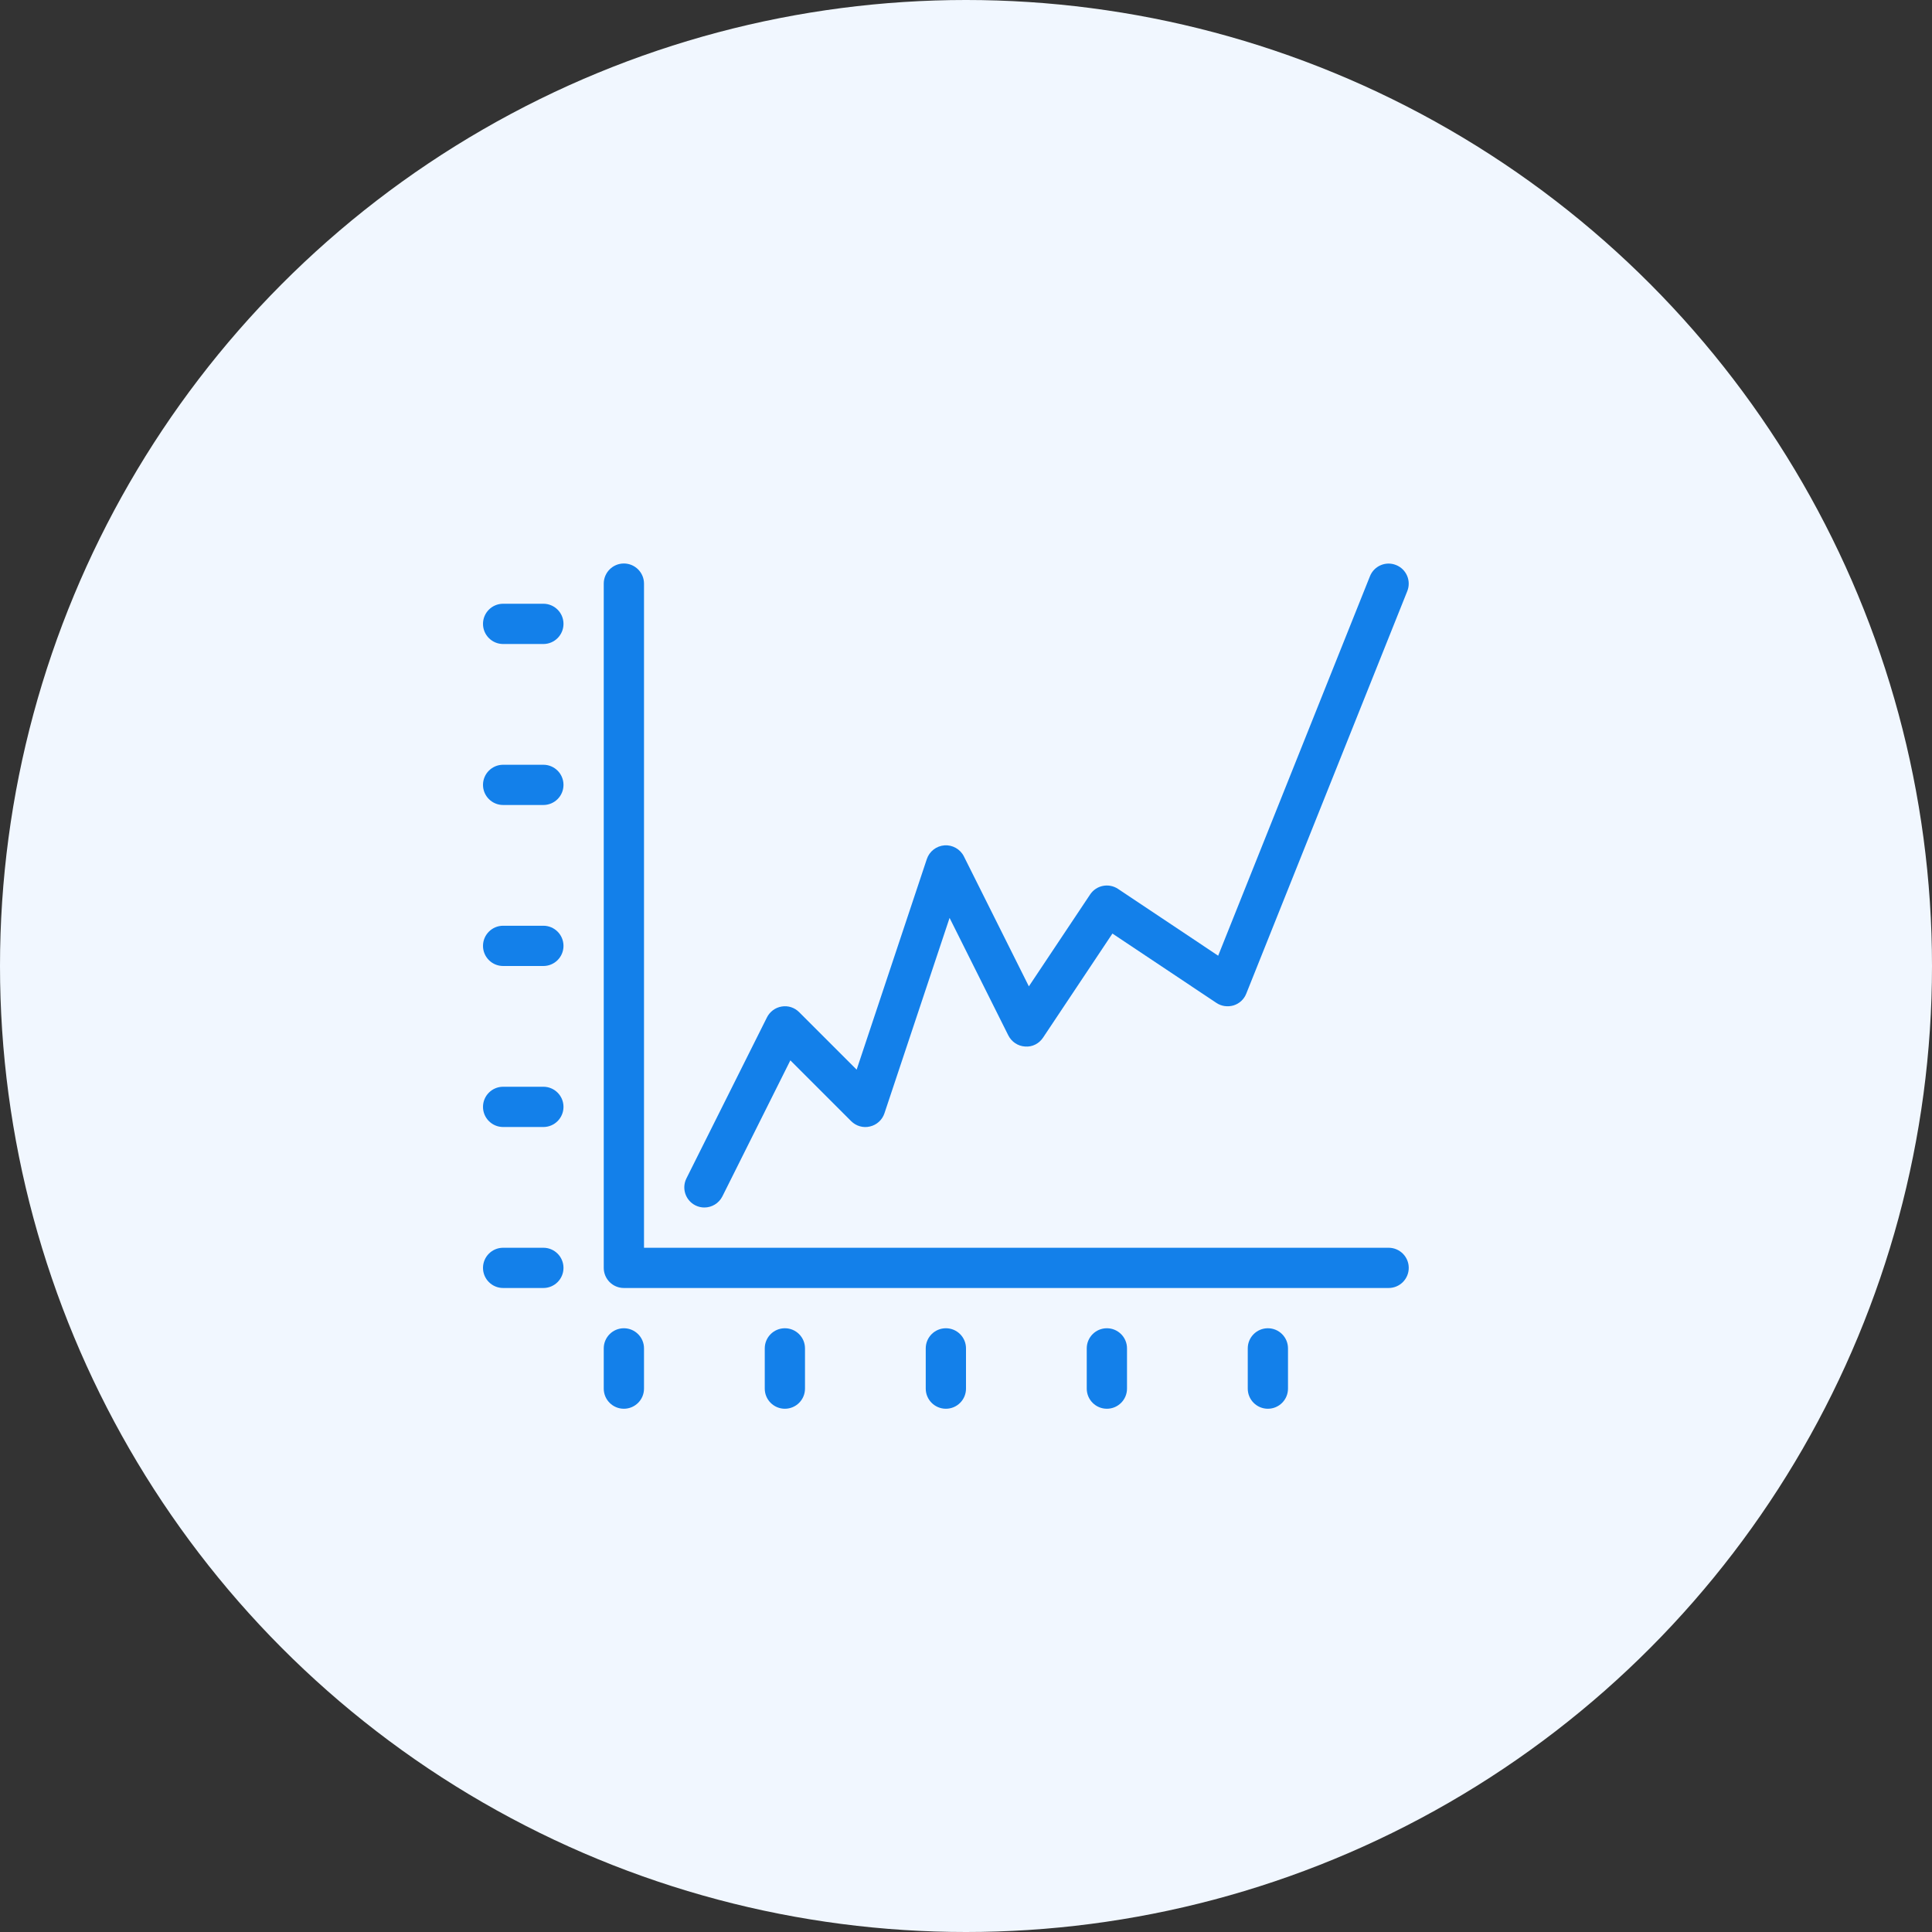 <svg width="80" height="80" viewBox="0 0 80 80" fill="none" xmlns="http://www.w3.org/2000/svg">
<rect x="0" y="0" width="80" height="80" fill="#333333" stroke="none"/>
<circle cx="40" cy="40" r="40" fill="#F1F7FF"/>
<path d="M57.5 51.667H26.667V24.167C26.667 23.707 26.293 23.333 25.833 23.333C25.373 23.333 25 23.707 25 24.167V52.5C25 52.96 25.373 53.333 25.833 53.333H57.5C57.96 53.333 58.333 52.96 58.333 52.5C58.333 52.04 57.96 51.667 57.5 51.667Z" fill="#1380EA"/>
<path d="M22.5 31.667H20.833C20.373 31.667 20 32.04 20 32.5C20 32.96 20.373 33.333 20.833 33.333H22.5C22.96 33.333 23.333 32.96 23.333 32.5C23.333 32.04 22.96 31.667 22.5 31.667Z" fill="#1380EA"/>
<path d="M22.5 25H20.833C20.373 25 20 25.373 20 25.833C20 26.293 20.373 26.667 20.833 26.667H22.5C22.96 26.667 23.333 26.293 23.333 25.833C23.333 25.373 22.96 25 22.5 25Z" fill="#1380EA"/>
<path d="M22.5 38.333H20.833C20.373 38.333 20 38.707 20 39.167C20 39.627 20.373 40 20.833 40H22.5C22.96 40 23.333 39.627 23.333 39.167C23.333 38.707 22.96 38.333 22.5 38.333Z" fill="#1380EA"/>
<path d="M22.5 45H20.833C20.373 45 20 45.373 20 45.833C20 46.293 20.373 46.667 20.833 46.667H22.5C22.96 46.667 23.333 46.293 23.333 45.833C23.333 45.373 22.96 45 22.5 45Z" fill="#1380EA"/>
<path d="M22.5 51.667H20.833C20.373 51.667 20 52.04 20 52.5C20 52.96 20.373 53.333 20.833 53.333H22.5C22.96 53.333 23.333 52.96 23.333 52.5C23.333 52.04 22.96 51.667 22.5 51.667Z" fill="#1380EA"/>
<path d="M25.833 55C25.373 55 25 55.373 25 55.833V57.5C25 57.96 25.373 58.333 25.833 58.333C26.293 58.333 26.667 57.96 26.667 57.5V55.833C26.667 55.373 26.293 55 25.833 55Z" fill="#1380EA"/>
<path d="M32.5 55C32.04 55 31.667 55.373 31.667 55.833V57.5C31.667 57.96 32.04 58.333 32.5 58.333C32.96 58.333 33.333 57.96 33.333 57.5V55.833C33.333 55.373 32.96 55 32.5 55Z" fill="#1380EA"/>
<path d="M39.167 55C38.707 55 38.333 55.373 38.333 55.833V57.5C38.333 57.96 38.707 58.333 39.167 58.333C39.627 58.333 40 57.96 40 57.5V55.833C40 55.373 39.627 55 39.167 55Z" fill="#1380EA"/>
<path d="M45.833 55C45.373 55 45 55.373 45 55.833V57.5C45 57.96 45.373 58.333 45.833 58.333C46.293 58.333 46.667 57.96 46.667 57.5V55.833C46.667 55.373 46.293 55 45.833 55Z" fill="#1380EA"/>
<path d="M52.5 55C52.04 55 51.667 55.373 51.667 55.833V57.5C51.667 57.96 52.04 58.333 52.5 58.333C52.96 58.333 53.333 57.96 53.333 57.5V55.833C53.333 55.373 52.96 55 52.5 55Z" fill="#1380EA"/>
<path d="M46.295 36.807C45.913 36.553 45.395 36.654 45.14 37.038L42.603 40.843L39.913 35.462C39.763 35.16 39.438 34.98 39.11 35.004C38.773 35.029 38.485 35.252 38.378 35.572L35.472 44.292L33.092 41.912C32.902 41.722 32.637 41.632 32.368 41.678C32.105 41.72 31.877 41.889 31.757 42.129L28.423 48.795C28.218 49.207 28.385 49.707 28.797 49.913C28.915 49.972 29.042 50 29.167 50C29.472 50 29.765 49.83 29.912 49.54L32.727 43.907L35.243 46.423C35.447 46.627 35.742 46.715 36.025 46.645C36.305 46.58 36.533 46.372 36.623 46.099L39.32 38.008L41.753 42.875C41.887 43.14 42.15 43.317 42.447 43.334C42.747 43.36 43.028 43.212 43.192 42.964L46.063 38.657L50.37 41.529C50.578 41.669 50.838 41.702 51.08 41.632C51.32 41.557 51.513 41.379 51.605 41.145L58.272 24.479C58.443 24.052 58.237 23.567 57.808 23.397C57.382 23.225 56.897 23.433 56.727 23.86L50.442 39.574L46.295 36.807Z" fill="#1380EA"/>
</svg>
